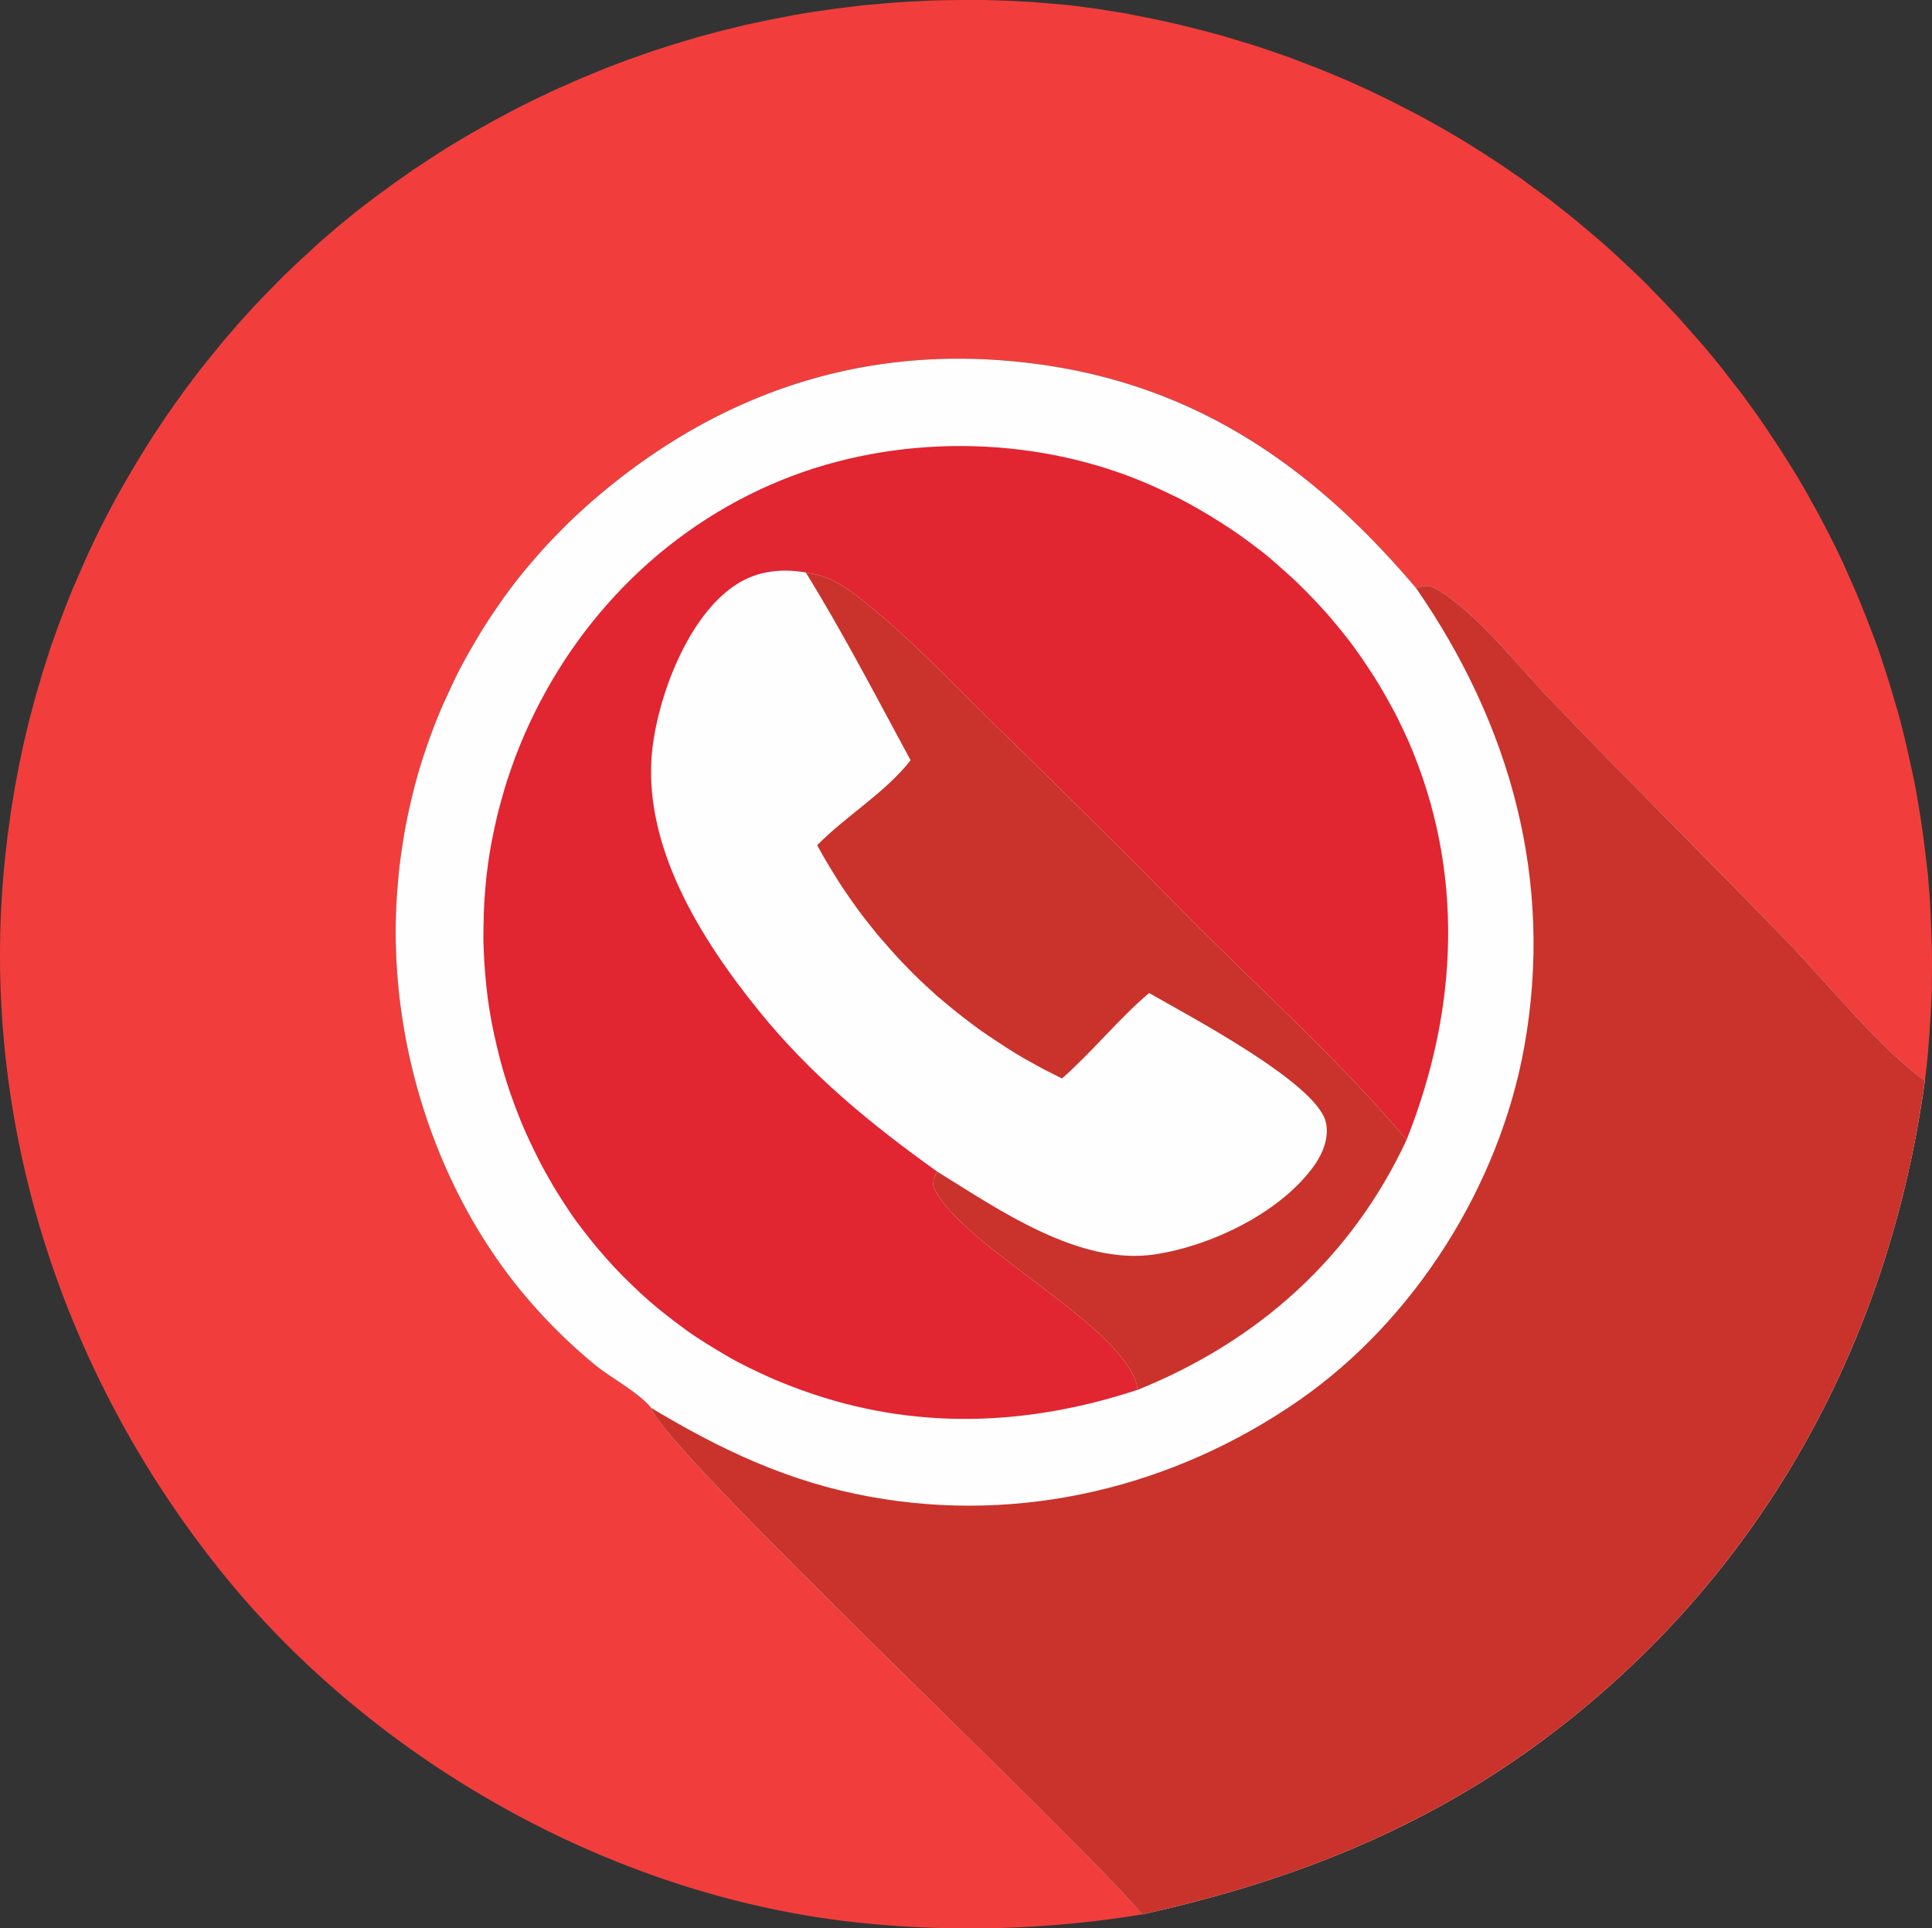 <svg xmlns="http://www.w3.org/2000/svg" viewBox="0 0 1037.7 1035.8">
  <rect x="0" y="0" width="1037.7" height="1035.8" fill="#333333" stroke="none"/>
  <g id="e3d89d26-858f-4ef4-9201-54c83f0a8f1b" data-name="Слой 2">
    <g id="bb76b27d-9f0b-40cf-a32c-afa63a806061" data-name="Layer 1">
      <g>
        <path d="M613.5,1028.3c-12.5,2.1-25,3.7-37.5,4.9s-25.2,2-37.8,2.4-25.2.3-37.8-.1-25.2-1.3-37.7-2.6C331.4,1019.5,202,947.4,119.3,844.8,31.6,735.9-12.5,597.2,3.1,457.4c.5-4.1.9-8.3,1.5-12.4s1.1-8.3,1.8-12.4,1.3-8.3,2.1-12.4,1.5-8.2,2.4-12.3,1.7-8.2,2.7-12.3,1.9-8.1,3-12.1,2.1-8.1,3.3-12.1,2.3-8.1,3.6-12.1,2.5-7.9,3.8-11.9l4.2-11.8L36,323.9c1.5-3.9,3.1-7.8,4.8-11.6s3.3-7.7,5-11.5,3.5-7.6,5.3-11.4,3.7-7.5,5.6-11.2,3.9-7.4,5.9-11.1,4.1-7.3,6.2-10.9,4.2-7.2,6.4-10.8l6.6-10.6,7-10.5q3.5-5.1,7.2-10.2c2.4-3.4,4.9-6.8,7.4-10.1s5.1-6.7,7.7-9.9,5.3-6.5,8-9.8,5.4-6.3,8.1-9.5l8.4-9.3c2.9-3.1,5.7-6.1,8.7-9.1s5.8-6,8.8-8.9,6-5.8,9.1-8.6,6.1-5.7,9.2-8.5l9.5-8.2,9.7-8,10.3-7.9,10.5-7.7,10.7-7.5L232.9,84c3.7-2.4,7.3-4.7,11-6.9s7.5-4.5,11.2-6.6l11.4-6.4L278,58c3.8-1.9,7.7-3.9,11.6-5.7s7.8-3.8,11.8-5.5,7.9-3.6,11.9-5.2l12.1-5L337.5,32l12.3-4.3,12.4-4L374.6,20l12.6-3.4,12.6-3.1,12.7-2.7,12.8-2.5c4.3-.7,8.5-1.5,12.8-2.1s8.6-1.3,12.9-1.8l12.9-1.6,13-1.1q6.5-.6,12.9-.9l13-.6,13-.2h13l13,.4,13,.7,13,1.1c4.3.4,8.6.8,12.9,1.4s8.5,1.1,12.7,1.8,8.5,1.3,12.7,2.1L618.7,10l12.5,2.7,12.5,3.1,12.4,3.3,12.3,3.7c4.1,1.2,8.1,2.5,12.2,3.9l12.1,4.2,12,4.6c4,1.5,7.9,3.1,11.9,4.8s7.9,3.3,11.8,5.1,7.7,3.5,11.6,5.4,7.7,3.7,11.5,5.7l11.4,5.9,11.2,6.2,11.1,6.5,10.9,6.8,10.7,7,10.6,7.3,10.3,7.6q5.3,3.8,10.2,7.8c3.4,2.6,6.7,5.3,10,8l9.8,8.3c3.3,2.8,6.5,5.7,9.6,8.5l9.4,8.8c3.1,2.9,6.2,5.9,9.2,9s6,6.1,8.9,9.2,5.9,6.2,8.7,9.4l8.5,9.6c2.8,3.2,5.6,6.5,8.3,9.8s5.4,6.7,8,10.1l7.7,9.9,7.4,10.2c2.4,3.4,4.8,6.9,7.1,10.4s4.7,7,6.9,10.5,4.5,7.1,6.7,10.7,4.3,7.2,6.4,10.9l6.1,11c2,3.7,3.9,7.4,5.8,11.1s3.8,7.5,5.6,11.3,3.5,7.6,5.2,11.5,3.4,7.6,5,11.5,3.2,7.8,4.7,11.7,3,7.8,4.5,11.8,2.8,7.9,4.1,11.9,2.6,8,3.8,12,2.4,8,3.6,12.1,2.2,8.1,3.2,12.1,2,8.2,2.9,12.3,1.8,8.2,2.7,12.3,1.6,8.2,2.3,12.4,1.4,8.2,2,12.4,1.2,8.3,1.7,12.5,1,8.3,1.5,12.5.7,8.3,1.1,12.5.5,8.4.7,12.6.4,8.4.5,12.6.2,8.4.2,12.6-.1,8.4-.1,12.6-.3,8.4-.5,12.6-.5,8.3-.8,12.5-.6,8.4-1,12.6-.9,8.3-1.4,12.5c-22.4-15.1-53.2-53.1-73.4-74-42.7-44.2-86.4-87.3-128.9-131.7-17-17.9-38.7-45.7-59.8-58.1-4.8-2.9-6-1.9-11.2-.7-59.3-70.1-127-114.6-220.7-122.2-83.3-6.8-157.5,20.2-220.5,74.3-3.8,3.3-7.6,6.7-11.3,10.2s-7.2,7-10.7,10.7-6.9,7.4-10.2,11.2-6.5,7.7-9.7,11.7-6.1,8.1-9,12.2-5.7,8.4-8.4,12.6-5.3,8.7-7.8,13.1-4.9,8.8-7.2,13.4-4.4,9.1-6.4,13.7-4,9.3-5.8,14-3.5,9.5-5.1,14.3-3,9.7-4.4,14.6-2.5,9.8-3.6,14.7-2.1,9.9-2.9,14.9-1.6,10-2.2,15-1,10.1-1.4,15.1c-5.7,78.2,20.6,162.1,72.5,221a287.3,287.3,0,0,0,34.1,33c8.4,6.8,23.4,14.8,29.8,22.8C357,779.4,578.5,986.3,613.5,1028.3Z" fill="#f13e3c"/>
        <path d="M349.7,756.2c-6.4-8-21.4-16-29.8-22.8a287.3,287.3,0,0,1-34.1-33c-51.9-58.9-78.2-142.8-72.5-221,.4-5,.8-10.1,1.4-15.1s1.4-10,2.2-15,1.8-10,2.9-14.9,2.3-9.9,3.6-14.7,2.8-9.8,4.4-14.6,3.3-9.6,5.1-14.3,3.7-9.4,5.8-14,4.2-9.2,6.4-13.7,4.7-9,7.2-13.4,5.1-8.8,7.8-13.1,5.5-8.4,8.4-12.6,5.9-8.2,9-12.2,6.4-7.9,9.7-11.7,6.7-7.6,10.2-11.2,7.1-7.3,10.7-10.7,7.5-6.9,11.3-10.2c63-54.1,137.2-81.1,220.5-74.3,93.7,7.6,161.4,52.1,220.7,122.2,5.2-1.2,6.4-2.2,11.2.7,21.1,12.4,42.8,40.2,59.8,58.1,42.5,44.4,86.2,87.5,128.9,131.7,20.2,20.9,51,58.9,73.4,74C1014.5,721.2,946.6,845.5,832.4,932c-65.9,49.9-138.7,78.6-218.9,96.3C578.5,986.3,357,779.4,349.7,756.2Z" fill="#fefefe"/>
        <path d="M760.6,315.9c5.2-1.2,6.4-2.2,11.2.7,21.1,12.4,42.8,40.2,59.8,58.1,42.5,44.4,86.2,87.5,128.9,131.7,20.2,20.9,51,58.9,73.4,74C1014.5,721.2,946.6,845.5,832.4,932c-65.9,49.9-138.7,78.6-218.9,96.3-35-42-256.5-248.9-263.8-272.1,37.4,22.6,74.4,40,117.8,47.8,80.8,14.7,162.9-5.1,230.2-51.8,62.2-43.2,107.6-115.4,121-189.9C834.7,473.2,811.4,389.4,760.6,315.9Z" fill="#c9332b"/>
        <path d="M611.1,746.5c-59.6,19.7-120.4,21.9-180,.4-4-1.4-8-3-12-4.6s-7.8-3.4-11.7-5.2-7.7-3.7-11.5-5.7-7.4-4.2-11.1-6.4-7.3-4.5-10.8-6.8-7.1-4.9-10.5-7.5-6.8-5.2-10.1-7.9-6.5-5.5-9.6-8.4-6.2-5.9-9.2-8.9-6-6.2-8.8-9.4-5.6-6.4-8.3-9.8-5.3-6.7-7.8-10.1-4.9-7-7.2-10.6-4.6-7.2-6.7-10.9-4.3-7.5-6.2-11.3-3.8-7.6-5.6-11.5-3.6-8-5.2-12.1-3.2-8.2-4.6-12.3-2.8-8.4-4-12.6-2.3-8.4-3.3-12.7-2-8.6-2.8-12.9-1.5-8.6-2.1-13-1-8.7-1.4-13.1-.6-8.7-.8-13.1-.2-8.8-.1-13.2.2-8.8.5-13.2.6-8.7,1.1-13.1,1.1-8.7,1.8-13,1.6-8.7,2.5-12.9,1.9-8.6,3.1-12.8,2.3-8.5,3.7-12.7,2.8-8.3,4.3-12.4c24.8-65.1,73.2-118.4,137.1-146.4,60.6-26.6,133.7-27.6,195.2-3.6,4.1,1.6,8.1,3.3,12.1,5.1l11.8,5.6c3.9,2,7.7,4.1,11.5,6.3s7.5,4.4,11.2,6.8,7.3,4.7,10.9,7.3,7,5.1,10.5,7.8,6.8,5.5,10,8.4,6.6,5.8,9.7,8.8,6.2,6.1,9.2,9.3,6,6.4,8.8,9.7,5.6,6.7,8.3,10.1,5.3,7,7.8,10.6,4.9,7.2,7.2,10.8,4.6,7.5,6.7,11.3,4.3,7.6,6.2,11.5,3.8,7.9,5.6,11.9c30.3,69.8,26.8,144.4-1,214.1C726,675.5,675.7,720.4,611.1,746.5Z" fill="#e12531"/>
        <path d="M503.2,629.2c-35.9-25.7-68-52-95.9-86.6-31.1-38.5-62.8-89-56.9-140.6,3.4-28.6,18.4-68.3,42.1-86,12-9,25.8-11,40.3-8.5,11.3,1.8,17.8,5.3,26.8,12.1,26,19.9,49,44.4,72.3,67.3q53,51.6,105.1,104.3c39.8,40.3,81.9,77.6,118.5,121C726,675.5,675.7,720.4,611.1,746.5c-4.6-33.2-93.9-76.1-109.2-107.9C500.2,635.1,502.1,632.6,503.2,629.2Z" fill="#fefefe"/>
        <path d="M432.8,307.5c11.3,1.8,17.8,5.3,26.8,12.1,26,19.9,49,44.4,72.3,67.3q53,51.6,105.1,104.3c39.8,40.3,81.9,77.6,118.5,121C726,675.5,675.7,720.4,611.1,746.5c-4.6-33.2-93.9-76.1-109.2-107.9-1.7-3.5.2-6,1.3-9.4,33,20.4,76.3,50.7,117,44.6,30.3-4.5,68.1-22.6,86-48.2,4.5-6.5,7.8-14.9,5.9-22.9-5-21.1-74.3-57.4-94.9-69.3-16.6,14.1-30.3,31.4-46.8,45.9l-10.3-5.2L550,568.5c-3.3-1.9-6.6-3.9-9.8-6l-9.7-6.4c-3.1-2.1-6.3-4.4-9.3-6.7s-6.2-4.7-9.1-7.1l-8.9-7.4-8.5-7.8c-2.8-2.7-5.5-5.4-8.2-8.2s-5.3-5.5-7.8-8.4l-7.6-8.7-7.2-9.1c-2.3-3-4.6-6.1-6.8-9.3s-4.4-6.3-6.4-9.5-4.1-6.5-6.1-9.9-3.9-6.6-5.7-10c15.9-16.1,36.1-27.8,50.2-45.6C470.8,374.6,453,340.2,432.8,307.5Z" fill="#c9332b"/>
      </g>
    </g>
  </g>
</svg>
